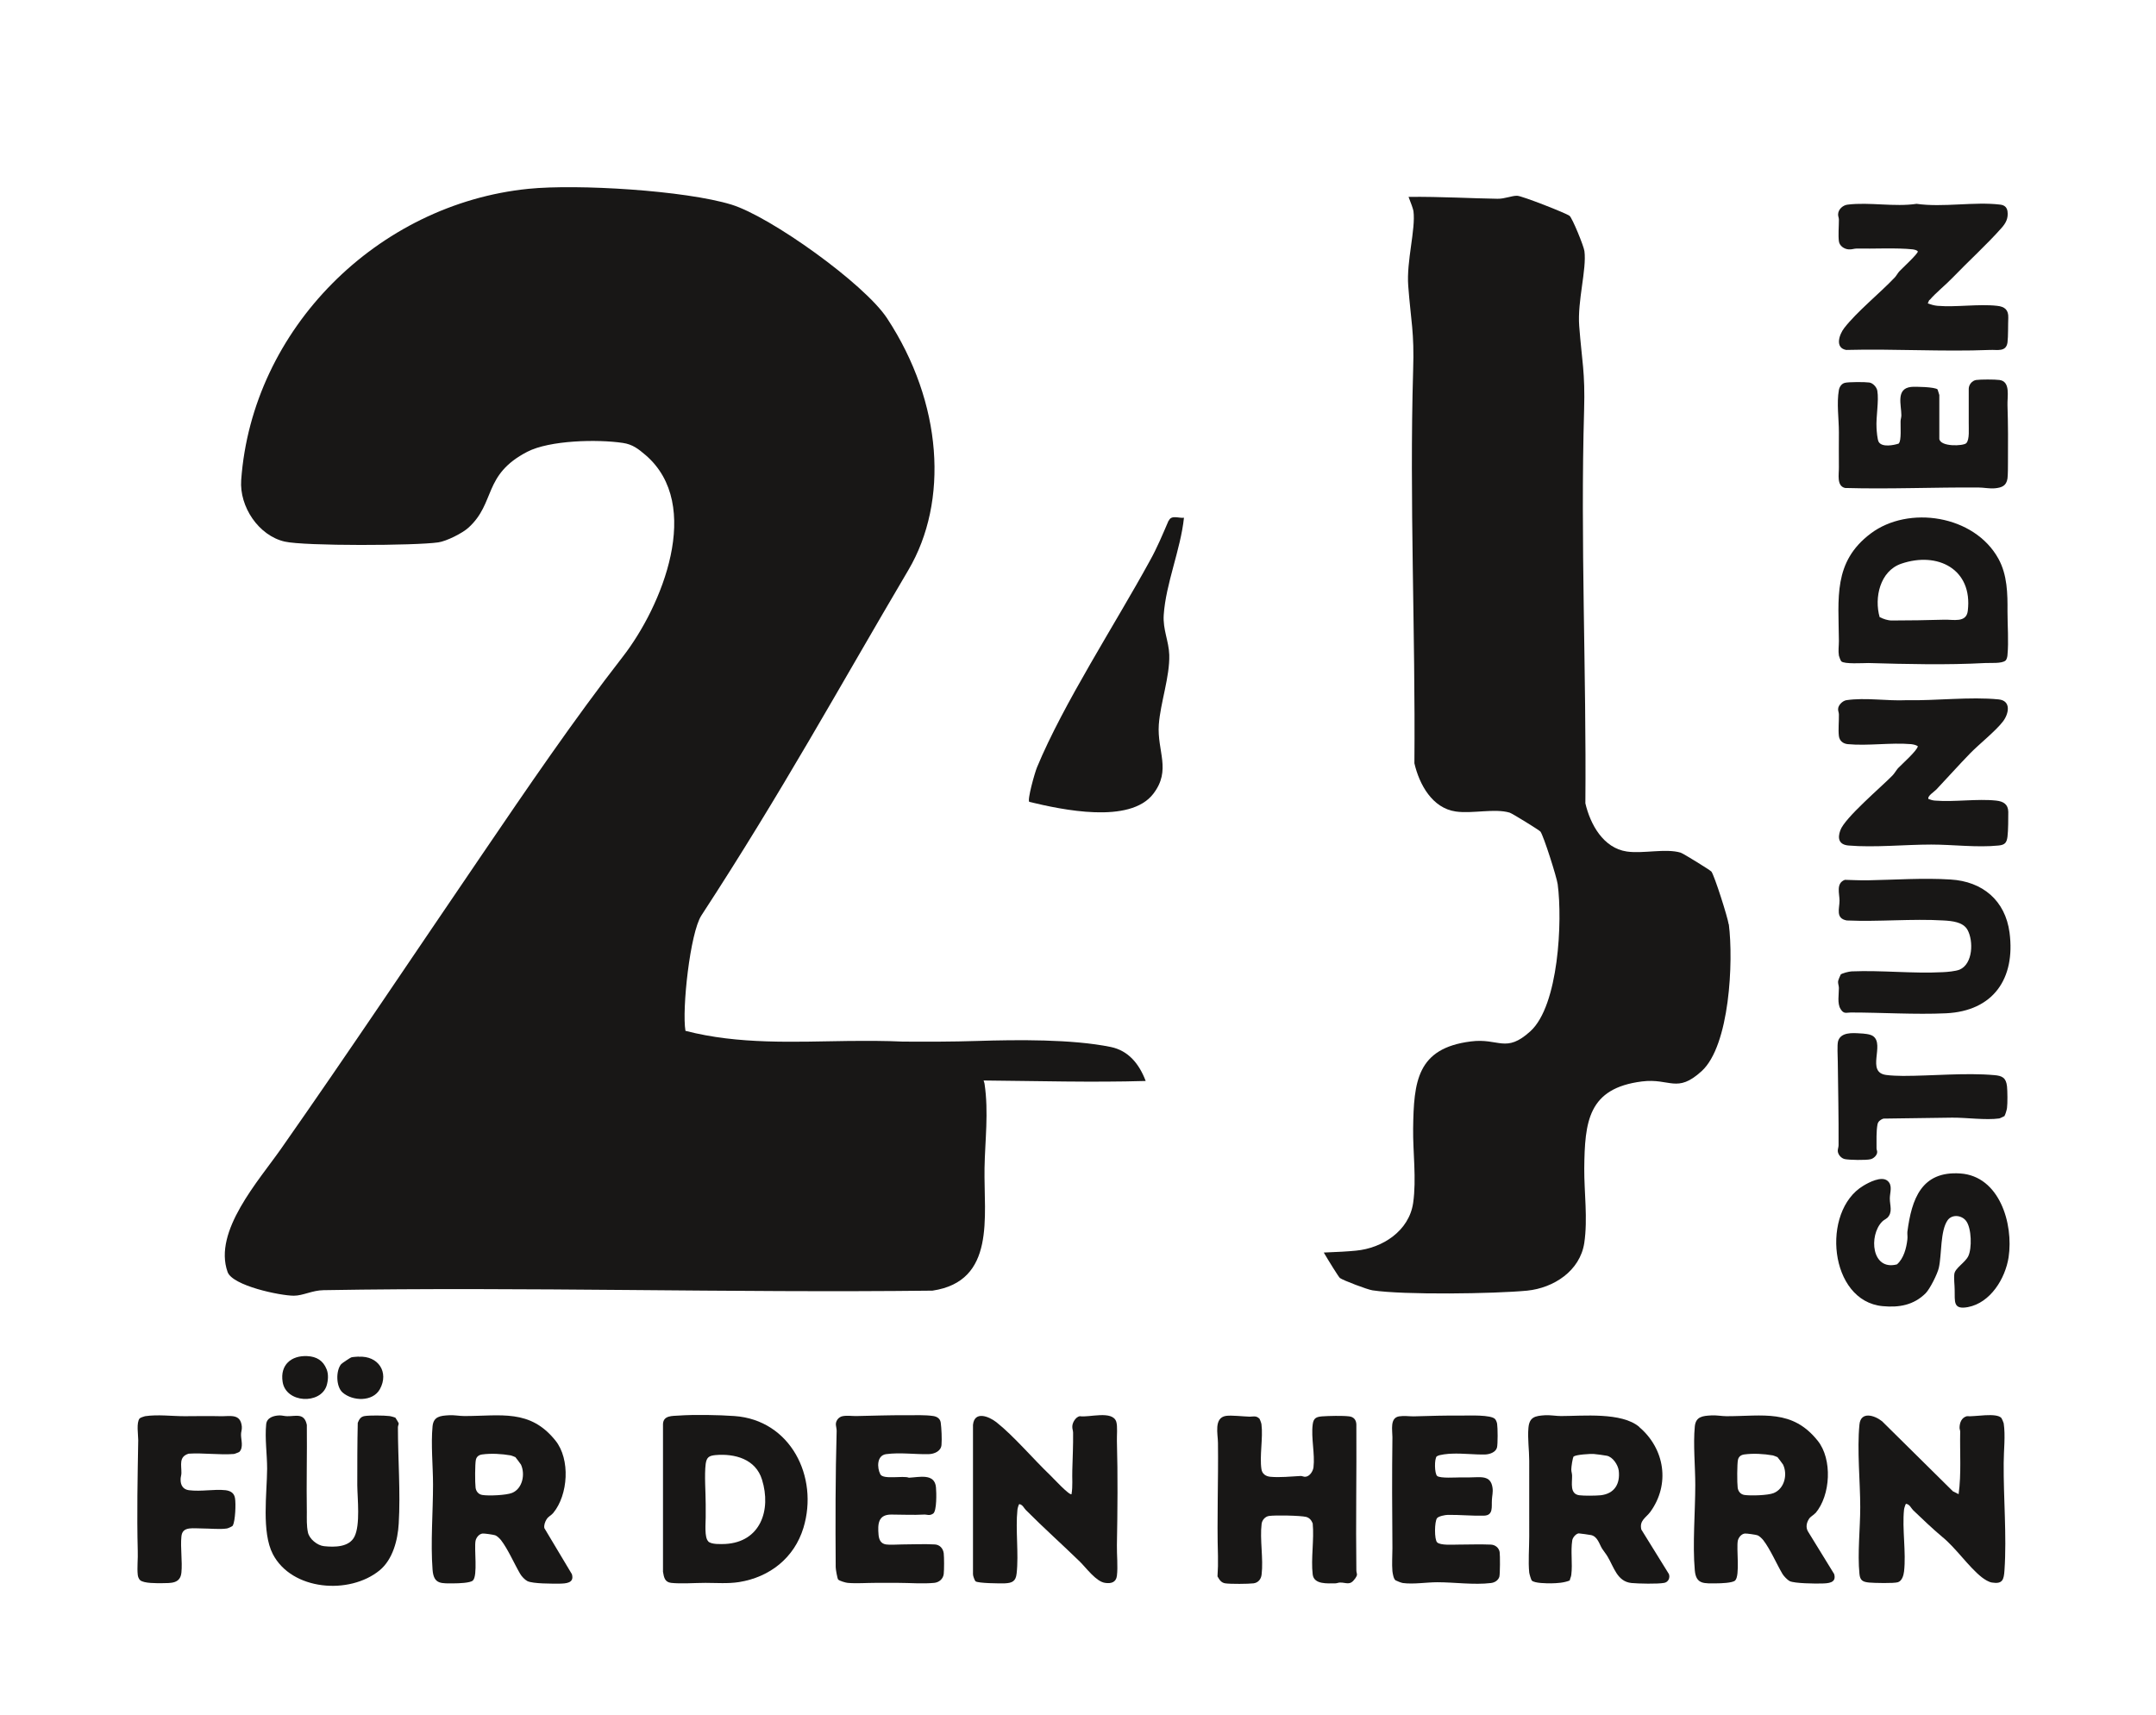 <?xml version="1.0" standalone="no"?>
<!DOCTYPE svg PUBLIC "-//W3C//DTD SVG 1.1//EN" "http://www.w3.org/Graphics/SVG/1.1/DTD/svg11.dtd">
<svg id="Ebene_1" data-name="Ebene 1" xmlns="http://www.w3.org/2000/svg" viewBox="0 0 136.32 108.47" width="136.32" height="108.47">
  <defs>
    <style>
      .cls-1 {
        fill: #181716;
      }
    </style>
  </defs>
  <path class="cls-1" d="M121.94,50.53c.14.05.26.09.41.1,1.22.1,2.66-.13,3.87,0,.45.05.75.23.76.71,0,.38,0,1.19-.05,1.57s-.16.52-.56.56c-1.36.14-2.89-.06-4.26-.06-1.65,0-3.61.2-5.23.06-.6-.05-.71-.44-.52-.96.28-.79,2.58-2.73,3.29-3.46.13-.13.24-.33.36-.47.23-.24,1.24-1.14,1.25-1.39-.12-.08-.27-.11-.42-.13-1.28-.11-2.74.12-4.01,0-.3-.03-.52-.21-.56-.51-.05-.4.01-.95,0-1.37,0-.12-.06-.23-.05-.34,0-.24.28-.52.52-.56,1.22-.18,2.58.06,3.81,0,1.84.04,4.01-.23,5.82-.05.81.08.65.91.27,1.4-.46.6-1.48,1.41-2.06,2-.73.75-1.43,1.54-2.15,2.3-.12.13-.61.43-.49.61Z"/>
  <path class="cls-1" d="M122,18.96c-.05.05-.07.16-.11.23.2.07.4.13.61.15,1.2.1,2.59-.13,3.77,0,.49.05.73.26.71.76-.02.45,0,1.16-.05,1.56-.09.61-.64.45-1.1.47-3.01.12-6.07-.08-9.1,0-.73-.13-.44-.98-.12-1.39.81-1.04,2.23-2.18,3.18-3.18.12-.12.2-.3.32-.42.17-.18,1.18-1.11,1.15-1.24-.07-.09-.21-.11-.32-.13-1-.11-2.5-.03-3.57-.05-.14,0-.3.07-.49.05-.28-.02-.57-.22-.61-.51-.05-.38,0-.96,0-1.37,0-.12-.06-.23-.05-.34.01-.32.31-.58.61-.61,1.36-.17,2.97.16,4.35-.05,1.67.24,3.65-.15,5.29.05.26.03.42.16.46.42.06.44-.1.75-.39,1.07-.9,1.02-2.11,2.12-3.08,3.13-.44.46-1.06.95-1.45,1.41Z"/>
  <path class="cls-1" d="M126.81,41.77c-.23.21-.98.14-1.29.16-2.44.13-4.94.07-7.38,0-.34,0-1.54.08-1.72-.11-.04-.04-.14-.3-.15-.36-.05-.31,0-.62,0-.92-.02-2.71-.38-5,2.01-6.8s6.56-1.17,8.08,1.6c.56,1.02.58,2.21.57,3.33,0,.86.08,1.91,0,2.74,0,.1-.05.29-.11.35ZM118.86,39.03c.21.11.5.21.75.21,1.1,0,2.23-.02,3.32-.05.56-.02,1.4.22,1.49-.56.32-2.64-1.91-3.77-4.21-2.98-1.34.46-1.72,2.15-1.36,3.39Z"/>
  <path class="cls-1" d="M119.32,77.02c-.08.08-.23.14-.32.24-.85.87-.67,3.12.94,2.7.43-.37.6-1.04.66-1.58.02-.16-.01-.33,0-.48.27-2.06.88-3.86,3.35-3.69s3.37,3.17,3.05,5.3c-.21,1.35-1.15,2.88-2.57,3.15-.96.18-.82-.36-.84-1.09,0-.3-.06-.7-.02-1.01.05-.37.68-.71.88-1.12.24-.49.21-1.76-.13-2.22-.27-.37-.88-.45-1.17-.06-.48.67-.37,2.17-.56,3.01-.08.38-.57,1.35-.83,1.61-.76.76-1.69.92-2.73.82-3.38-.32-3.9-6-1.22-7.61.36-.22,1.15-.63,1.53-.32.35.29.15.74.15,1.12,0,.46.2.86-.16,1.23Z"/>
  <path class="cls-1" d="M116.37,61.64c.1-.1.54-.2.7-.21,1.91-.08,3.85.15,5.77.05.28-.01.81-.06,1.06-.16.85-.36.89-1.82.5-2.52-.28-.5-.99-.56-1.51-.59-2-.12-4.11.09-6.12,0-.73-.13-.46-.75-.46-1.25,0-.45-.24-1.11.34-1.32.48.01.96.04,1.45.03,1.71-.03,3.51-.16,5.23-.05,2.02.12,3.46,1.32,3.73,3.36.38,2.91-1.03,4.96-4.02,5.1-1.94.09-4.06-.05-6.02-.05-.28,0-.44.12-.65-.23s-.1-.9-.1-1.32c0-.15-.07-.29-.05-.43,0-.04.14-.39.16-.41Z"/>
  <path class="cls-1" d="M120.06,28.03c.17-.14.1-1.12.11-1.38,0-.13.05-.25.05-.39,0-.65-.36-1.68.61-1.79.25-.03,1.54,0,1.68.16l.11.35v2.78c.08.51,1.51.45,1.7.27.23-.22.15-.97.16-1.29,0-.7,0-1.44,0-2.15,0-.26.21-.52.47-.56.28-.04,1.18-.04,1.47,0,.72.09.49,1.06.51,1.59.04,1.21.04,2.4.03,3.61,0,.27,0,.8-.03,1.03-.07.47-.37.58-.8.62-.36.03-.7-.05-1.03-.05-2.81-.02-5.62.11-8.44.03-.55-.13-.38-.87-.39-1.32-.01-.73,0-1.47,0-2.2,0-.86-.15-1.84,0-2.68.04-.2.17-.4.38-.45.23-.06,1.28-.06,1.54-.02.23.03.47.29.51.52.11.65-.09,1.63-.05,2.35.01.2.05.74.14.89.21.35.94.21,1.27.1Z"/>
  <path class="cls-1" d="M126.76,70.57s-.29.15-.35.16c-.85.12-2.11-.06-2.99-.05l-4.34.06c-.18.07-.33.17-.37.37-.08.43-.06,1.06-.06,1.51,0,.09.05.17.04.24,0,.2-.23.41-.42.45-.28.07-1.35.05-1.63-.01-.22-.05-.42-.27-.44-.5-.01-.11.05-.25.05-.38.01-1.77-.03-3.53-.05-5.28,0-.31-.05-1.05.02-1.3.17-.57.9-.52,1.37-.49.24.01.67.04.85.18.74.54-.47,2.28.82,2.45.27.04.78.06,1.06.06,1.84,0,3.97-.21,5.77-.05.51.04.75.17.81.71.03.3.04,1.07,0,1.37-.01.1-.11.44-.16.5Z"/>
  <path class="cls-1" d="M103.65,90.25c1.62,1.38,1.96,3.63.69,5.37-.27.36-.7.54-.56,1.11l1.74,2.81c.09.23-.03.51-.29.56-.42.08-1.63.05-2.07.01-.91-.09-1.11-1-1.52-1.68-.1-.17-.23-.32-.34-.49-.18-.29-.28-.76-.69-.86-.09-.02-.73-.11-.79-.11-.18.02-.39.27-.41.45-.11.71.03,1.45-.06,2.17-.01.12-.08.24-.1.36-.38.15-.77.17-1.18.18-.26,0-1.05,0-1.22-.18-.04-.04-.15-.41-.16-.5-.07-.67,0-1.58,0-2.28-.01-1.6.01-3.19,0-4.79,0-.68-.11-1.39-.05-2.08s.42-.76,1.04-.8c.36-.02.69.05,1.02.05,1.37,0,3.84-.26,4.95.69ZM99.51,92.09c-.08.08-.16.69-.16.84,0,.14.05.26.05.39.01.46-.16,1.16.46,1.24.3.04,1.04.03,1.35,0,.87-.1,1.24-.72,1.14-1.56-.05-.37-.38-.87-.76-.94-.22-.04-.59-.09-.81-.11-.2-.02-1.16.04-1.27.16Z"/>
  <path class="cls-1" d="M114.78,95.69c-.1.12-.31.21-.41.38-.15.24-.2.52-.06.77l1.66,2.7c.17.58-.39.59-.8.6s-1.69,0-2.01-.15c-.14-.07-.38-.32-.46-.46-.37-.63-.77-1.56-1.21-2.13-.08-.1-.25-.27-.37-.31s-.68-.12-.79-.11c-.22.02-.4.24-.45.45-.1.51.15,2.21-.17,2.52-.16.16-.93.18-1.17.18-.77,0-1.3.09-1.38-.82-.15-1.65.03-3.72.03-5.41,0-1.15-.14-2.56-.03-3.69.06-.63.5-.67,1.04-.7.34-.02.66.05.97.05,2.31,0,4.15-.46,5.76,1.55.94,1.17.82,3.45-.14,4.58ZM112.36,92.14s-.2-.09-.26-.1c-.58-.1-1.24-.14-1.82-.06-.2.03-.34.13-.39.33-.06.25-.06,1.47-.02,1.77.03.23.18.42.42.46.39.06,1.5.03,1.86-.12.68-.28.89-1.17.59-1.8-.03-.05-.33-.45-.36-.48Z"/>
  <path class="cls-1" d="M34.97,95.69c-.09.12-.3.21-.41.39-.1.16-.18.38-.14.56l1.74,2.91c.17.58-.39.59-.8.6-.44,0-1.66.01-2.01-.16-.16-.08-.37-.3-.46-.46-.37-.63-.77-1.56-1.21-2.13-.08-.1-.25-.27-.37-.31s-.68-.12-.79-.11c-.22.02-.4.24-.45.45-.1.51.15,2.21-.17,2.52-.16.16-.93.18-1.17.18-.82,0-1.31.09-1.38-.87-.13-1.69.03-3.65.03-5.37,0-1.15-.14-2.56-.03-3.69.06-.63.5-.67,1.04-.7.34-.02.66.05.97.05,2.31,0,4.15-.46,5.76,1.55.95,1.18.81,3.43-.14,4.58ZM32.56,92.14s-.2-.09-.26-.1c-.58-.1-1.24-.14-1.82-.06-.2.03-.34.13-.39.33-.06.25-.06,1.47-.02,1.77.03.23.18.42.42.46.4.07,1.52.02,1.89-.13.66-.27.84-1.18.56-1.79-.03-.05-.33-.45-.36-.48Z"/>
  <path class="cls-1" d="M123.84,94.49c.18-1.3.07-2.63.1-3.95,0-.08-.04-.17-.04-.24,0-.32.12-.65.46-.74.48.05,1.88-.25,2.19.12.03.04.13.28.14.33.12.78,0,1.73,0,2.51-.02,2.2.2,4.6.05,6.78-.04.59-.11.89-.79.78-.21-.03-.47-.2-.64-.33-.84-.66-1.65-1.87-2.52-2.57-.63-.53-1.22-1.1-1.82-1.67-.14-.14-.22-.38-.46-.41-.02,0-.12.3-.12.36-.13,1.22.14,2.7,0,3.92-.03.25-.13.6-.39.68s-1.5.05-1.82.02c-.4-.04-.57-.13-.61-.55-.13-1.29.05-2.9.05-4.21,0-1.62-.21-3.64-.05-5.23.08-.85.94-.6,1.43-.21l4.48,4.43.34.17Z"/>
  <path class="cls-1" d="M67.75,94.49c.09-.5.03-1.02.05-1.52.02-.79.06-1.58.05-2.37,0-.13-.06-.25-.05-.39,0-.24.21-.6.47-.65.58.1,2.07-.39,2.31.35.09.29.03.88.04,1.22.06,2.18.04,4.39,0,6.58-.01.6.07,1.37,0,1.94-.05.42-.37.51-.75.45-.57-.08-1.19-.95-1.6-1.35-1.13-1.1-2.31-2.15-3.41-3.26-.13-.13-.19-.33-.41-.37-.04,0-.12.3-.12.36-.13,1.25.09,2.78-.05,4.02-.05.5-.28.61-.75.63-.29.01-1.69,0-1.85-.13-.05-.04-.17-.36-.16-.45v-9.44c.09-.9.99-.55,1.48-.17,1.1.87,2.34,2.34,3.41,3.36.15.14,1.22,1.31,1.35,1.19Z"/>
  <path class="cls-1" d="M42.92,89.52c.99-.07,2.53-.04,3.52.03,3.54.25,5.34,3.84,4.36,7.07-.58,1.9-2.13,3.12-4.07,3.43-.71.11-1.42.05-2.12.05-.65,0-1.57.07-2.18,0-.4-.05-.45-.35-.51-.7v-9.34c.02-.56.59-.51,1.01-.54ZM44.78,97.48c.2.2.8.17,1.08.16,2.22-.12,2.92-2.14,2.32-4.07-.4-1.3-1.72-1.66-2.95-1.55-.4.04-.55.14-.61.55-.09.71,0,1.81,0,2.57,0,.27,0,.54,0,.82,0,.36-.09,1.27.16,1.51Z"/>
  <path class="cls-1" d="M79.6,89.67c.05.05.15.31.16.4.11.86-.13,2.01,0,2.85.05.29.27.44.55.47.62.06,1.32-.02,1.94-.05.09,0,.18.06.29.05.27-.02.48-.35.51-.6.1-.84-.16-1.86-.05-2.71.05-.41.24-.48.6-.51.42-.03,1.29-.05,1.7,0,.29.03.45.22.46.51.02,3.07-.04,6.15,0,9.2,0,.28.13.25-.08.55-.33.47-.55.24-.96.25-.09,0-.19.05-.29.05-.47,0-1.35.09-1.43-.56-.12-.99.1-2.21,0-3.23-.08-.2-.2-.35-.41-.41-.36-.09-1.98-.12-2.36-.06-.24.04-.43.26-.46.5-.12.98.12,2.21,0,3.2-.03.29-.21.52-.51.56-.34.04-1.45.05-1.79,0-.26-.04-.37-.23-.49-.44.03-.42.04-.86.03-1.28-.07-2.39.03-4.79,0-7.16,0-.54-.28-1.59.51-1.71.34-.05,1.1.04,1.5.05.19,0,.4-.08.59.11Z"/>
  <path class="cls-1" d="M25.01,89.67s.2.31.2.35c0,.07-.05.15-.05.24,0,2,.17,4.12.05,6.1-.06,1.04-.38,2.27-1.21,2.95-1.91,1.56-5.55,1.28-6.75-1.03-.72-1.39-.37-3.84-.36-5.4,0-.91-.15-1.9-.06-2.81.04-.42.47-.55.85-.56.17,0,.32.05.48.05.55.01,1.08-.23,1.24.55.02,1.84-.03,3.68,0,5.52,0,.42-.02.86.07,1.28s.6.83,1.02.87c.66.07,1.58.07,1.92-.6.38-.75.19-2.4.18-3.25,0-1.32,0-2.63.03-3.95.09-.22.18-.39.44-.43.31-.05,1.22-.04,1.55,0,.07,0,.35.08.4.11Z"/>
  <path class="cls-1" d="M53,99.9c-.06-.08-.16-.66-.16-.79-.02-2.83-.02-5.79.06-8.62,0-.28-.14-.44.05-.72.07-.1.2-.19.32-.21.29-.06.63,0,.91-.01,1.03-.02,2.08-.06,3.1-.05.55,0,1.21-.03,1.74.05.23.04.42.16.46.41.05.37.08,1.02.05,1.4-.02.41-.45.59-.81.6-.89.02-1.8-.12-2.7,0-.59.09-.57.86-.36,1.27.18.36,1.45.07,1.81.22.65-.03,1.63-.3,1.71.61.03.31.06,1.5-.18,1.66s-.38.05-.57.06c-.7.04-1.38,0-2.08,0-.83,0-.86.6-.8,1.29.03.3.14.55.47.6.25.04.74,0,1.01,0,.68,0,1.4-.04,2.08,0,.31.02.52.25.56.56.03.28.03,1.03,0,1.31-.04.32-.3.53-.6.56-.72.07-1.56,0-2.28,0-.49,0-.97,0-1.45,0-.55,0-1.21.05-1.75,0-.12-.01-.53-.13-.59-.21Z"/>
  <path class="cls-1" d="M90.85,92.09c-.17.16-.15,1.11.02,1.25.19.16,1.19.09,1.49.09.2,0,.38,0,.58,0,.65,0,1.32-.17,1.43.66.04.28-.03.51-.04.77-.03.42.11.98-.51.99-.74.02-1.53-.06-2.27-.05-.16,0-.59.08-.69.21-.16.21-.18,1.35.01,1.53.21.2,1,.14,1.31.14.68,0,1.39-.03,2.08,0,.27.01.51.19.56.47.03.21.03,1.39-.02,1.57-.08.23-.29.36-.53.39-1.08.13-2.31-.05-3.39-.05-.67,0-1.51.14-2.18.05-.09-.01-.39-.13-.46-.17-.13-.09-.18-.42-.2-.58-.04-.47,0-.98,0-1.45-.02-2.34-.03-4.69,0-7.02,0-.46-.17-1.22.42-1.32.31-.05.62,0,.91,0,1.03-.03,2.07-.06,3.1-.05.41,0,1.81-.06,2.06.22.06.06.12.22.13.3.04.24.05,1.29-.01,1.51-.08.29-.46.42-.73.43-.69.02-1.42-.08-2.12-.05-.19,0-.82.06-.93.16Z"/>
  <path class="cls-1" d="M15.13,91.82s-.28.13-.35.13c-.9.07-1.94-.08-2.85-.02-.64.19-.45.72-.46,1.23,0,.14-.06.27-.05.43,0,.34.16.6.52.65.79.1,1.59-.08,2.32,0,.32.04.55.18.6.51.06.35.02,1.42-.14,1.73-.03.05-.3.17-.37.18-.44.07-1.08,0-1.55,0-.25,0-.6-.03-.82,0-.32.04-.48.19-.51.51-.07.71.07,1.57,0,2.28s-.67.66-1.23.67c-.33,0-1.14.02-1.38-.19-.08-.07-.14-.22-.15-.34-.05-.45.02-1.03,0-1.5-.06-2.36-.01-4.68.03-7.02,0-.33-.13-1.11.09-1.37.03-.04.28-.13.34-.14.81-.12,1.69,0,2.51,0,.74,0,1.48-.02,2.23,0,.63.02,1.29-.2,1.38.65.02.21-.06.36-.05.53,0,.32.17.8-.11,1.08Z"/>
  <path class="cls-1" d="M19.43,85.76c.59.03,1,.28,1.22.83.13.31.1.72,0,1.04-.39,1.2-2.57,1.11-2.78-.24-.17-1.07.54-1.68,1.56-1.63Z"/>
  <path class="cls-1" d="M22.69,85.8c1.22-.07,1.92.97,1.33,2.05-.45.81-1.72.77-2.36.21-.42-.37-.43-1.38-.09-1.79.05-.06.58-.41.64-.43.1-.03.36-.04.49-.05Z"/>
  <g>
    <path class="cls-1" d="M73.89,32.92c-.37.86-.73,1.73-1.19,2.55-2.17,3.97-5.46,9.02-7.13,13.05-.15.36-.63,2.08-.49,2.19,2.07.5,6.36,1.42,7.84-.51,1.16-1.51.23-2.69.35-4.38.1-1.37.7-3.03.66-4.41-.03-.88-.41-1.59-.35-2.52.13-1.98,1.07-4.14,1.28-6.15-.3.05-.8-.2-.96.19Z"/>
    <path class="cls-1" d="M70.23,66.21c-2.45-.5-5.93-.46-8.46-.38-1.56.05-3.12.05-4.69.04-1.09-.05-2.19-.05-3.29-.04-.05,0-.1,0-.14,0,0,0,0,0,0,0-3.47.05-6.95.23-10.31-.64-.23-1.35.29-6.2,1.01-7.3,5.1-7.82,8.66-14.34,13.09-21.85,2.55-4.33,2.17-10.55-1.35-15.91-1.43-2.18-7.37-6.43-9.84-7.19-2.94-.9-9.74-1.31-12.83-1-9.55.96-17.48,8.86-18.17,18.42-.12,1.68,1.1,3.51,2.75,3.89,1.27.29,8.28.26,9.71.05.51-.07,1.53-.58,1.91-.93,1.73-1.57.9-3.34,3.72-4.8,1.41-.73,4.43-.8,6.04-.56.62.09.98.38,1.44.77,3.66,3.15,1.04,9.56-1.45,12.76-3.1,3.99-6.04,8.31-8.91,12.53-4.26,6.25-8.36,12.4-12.67,18.55-1.43,2.05-4.32,5.24-3.4,7.82.31.87,3.32,1.5,4.19,1.5.58,0,1.16-.34,1.88-.35,12.82-.22,25.67.18,38.5.03,4.02-.6,3.24-4.68,3.29-7.75.03-1.74.27-3.53,0-5.34-.01-.07-.04-.13-.06-.2,3.41.03,6.84.13,10.25.03-.41-1.08-1.09-1.92-2.21-2.15Z"/>
    <path class="cls-1" d="M109.3,58.45c-.06-.44-.89-3.05-1.09-3.33-.07-.09-1.8-1.16-1.95-1.2-.95-.28-2.36.08-3.4-.07-1.49-.22-2.31-1.72-2.62-3.05.07-8.27-.32-16.59-.08-24.86.07-2.43-.14-3.09-.31-5.33-.12-1.57.48-3.58.33-4.73-.04-.32-.77-2.1-.94-2.23-.24-.18-3-1.26-3.31-1.27-.34-.01-.79.2-1.25.19-1.54-.02-3.55-.14-5.62-.12.16.4.29.77.31.9.15,1.15-.45,3.16-.33,4.73.17,2.25.39,2.9.31,5.33-.24,8.27.15,16.59.08,24.86.31,1.34,1.13,2.84,2.62,3.05,1.04.15,2.45-.21,3.4.07.15.04,1.88,1.11,1.95,1.2.2.27,1.03,2.88,1.09,3.33.31,2.33.06,7.66-1.72,9.29-1.57,1.43-1.99.42-3.77.65-3.41.43-3.61,2.53-3.65,5.51-.02,1.48.22,3.18,0,4.71-.26,1.76-1.93,2.85-3.61,3.01-.5.05-1.22.09-2.04.12.32.55.95,1.56,1.02,1.61.2.15,1.76.74,2.06.78,1.98.3,7.68.22,9.78.02,1.68-.17,3.34-1.25,3.61-3.01.23-1.53-.01-3.23,0-4.71.03-2.98.24-5.08,3.65-5.51,1.78-.22,2.2.78,3.77-.65,1.78-1.62,2.02-6.96,1.72-9.29Z"/>
  </g>
</svg>